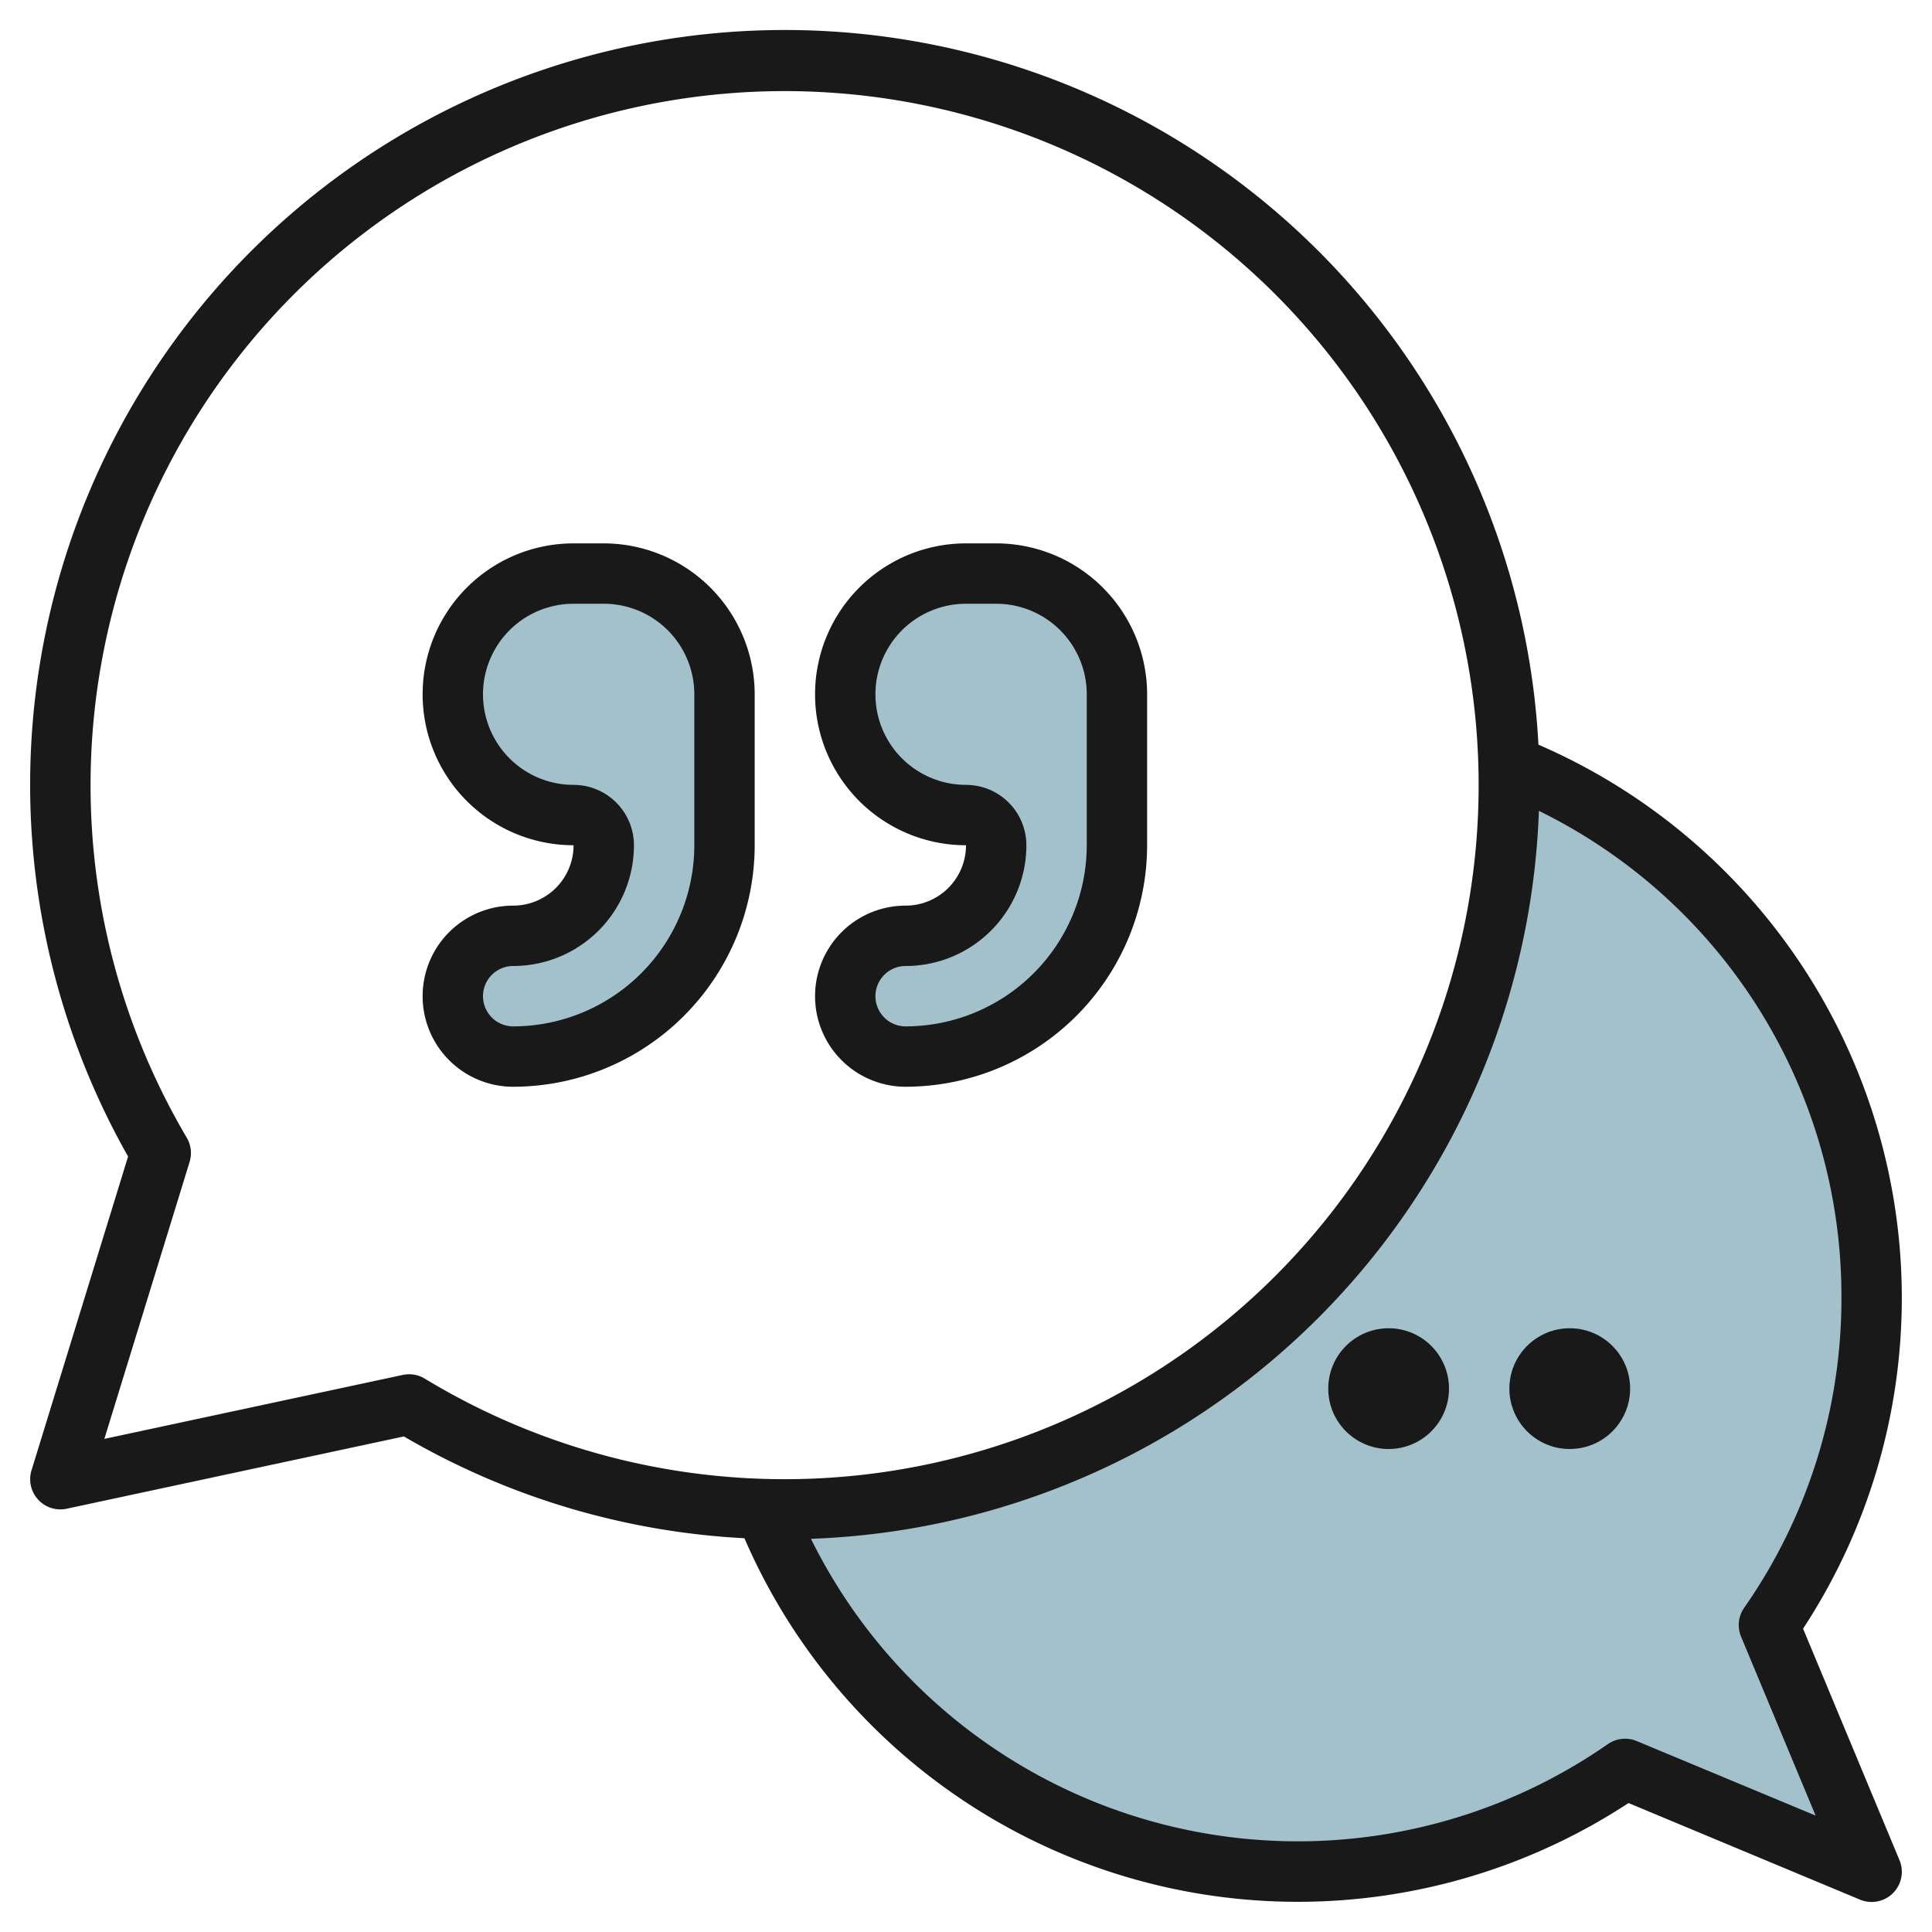 <svg id="Layer_3" height="512" viewBox="0 0 64 64" width="512" xmlns="http://www.w3.org/2000/svg" data-name="Layer 3"><path d="m49.991 25.327a18.989 18.989 0 0 1 8.609 28.507l3.4 8.166-8.166-3.4a18.989 18.989 0 0 1 -28.507-8.606q.336.006.673.006a24 24 0 0 0 24-24q0-.338-.009-.673z" fill="#a3c1ca"/><path d="m15 23a4 4 0 0 1 4-4h1a4 4 0 0 1 4 4v5a7 7 0 0 1 -7 7 2 2 0 0 1 -2-2 2 2 0 0 1 2-2 3 3 0 0 0 3-3 1 1 0 0 0 -1-1 4 4 0 0 1 -4-4z" fill="#a3c1ca"/><path d="m28 23a4 4 0 0 1 4-4h1a4 4 0 0 1 4 4v5a7 7 0 0 1 -7 7 2 2 0 0 1 -2-2 2 2 0 0 1 2-2 3 3 0 0 0 3-3 1 1 0 0 0 -1-1 4 4 0 0 1 -4-4z" fill="#a3c1ca"/><g fill="#191919"><path d="m1.044 48.706a1 1 0 0 0 1.166 1.272l11.169-2.394a24.934 24.934 0 0 0 11.281 3.372 19.974 19.974 0 0 0 29.287 8.772l7.668 3.2a1 1 0 0 0 1.308-1.308l-3.194-7.668a19.976 19.976 0 0 0 -8.766-29.284 25 25 0 1 0 -46.72 13.643zm59.956-5.706a17.876 17.876 0 0 1 -3.224 10.263 1 1 0 0 0 -.1.956l2.468 5.924-5.924-2.468a1 1 0 0 0 -.956.1 17.988 17.988 0 0 1 -26.4-6.8 25.023 25.023 0 0 0 24.114-24.114 17.9 17.9 0 0 1 10.022 16.139zm-58-17a22.991 22.991 0 1 1 11.073 19.67 1 1 0 0 0 -.519-.146 1.054 1.054 0 0 0 -.21.022l-9.887 2.119 2.826-9.183a1 1 0 0 0 -.1-.8 22.975 22.975 0 0 1 -3.183-11.682z"/><circle cx="52" cy="46" r="2"/><circle cx="46" cy="46" r="2"/><path d="m17 30a3 3 0 0 0 0 6 8.009 8.009 0 0 0 8-8v-5a5.006 5.006 0 0 0 -5-5h-1a5 5 0 0 0 0 10 2 2 0 0 1 -2 2zm2-4a3 3 0 0 1 0-6h1a3 3 0 0 1 3 3v5a6.006 6.006 0 0 1 -6 6 1 1 0 0 1 0-2 4 4 0 0 0 4-4 2 2 0 0 0 -2-2z"/><path d="m30 30a3 3 0 0 0 0 6 8.009 8.009 0 0 0 8-8v-5a5.006 5.006 0 0 0 -5-5h-1a5 5 0 0 0 0 10 2 2 0 0 1 -2 2zm2-4a3 3 0 0 1 0-6h1a3 3 0 0 1 3 3v5a6.006 6.006 0 0 1 -6 6 1 1 0 0 1 0-2 4 4 0 0 0 4-4 2 2 0 0 0 -2-2z"/></g></svg>